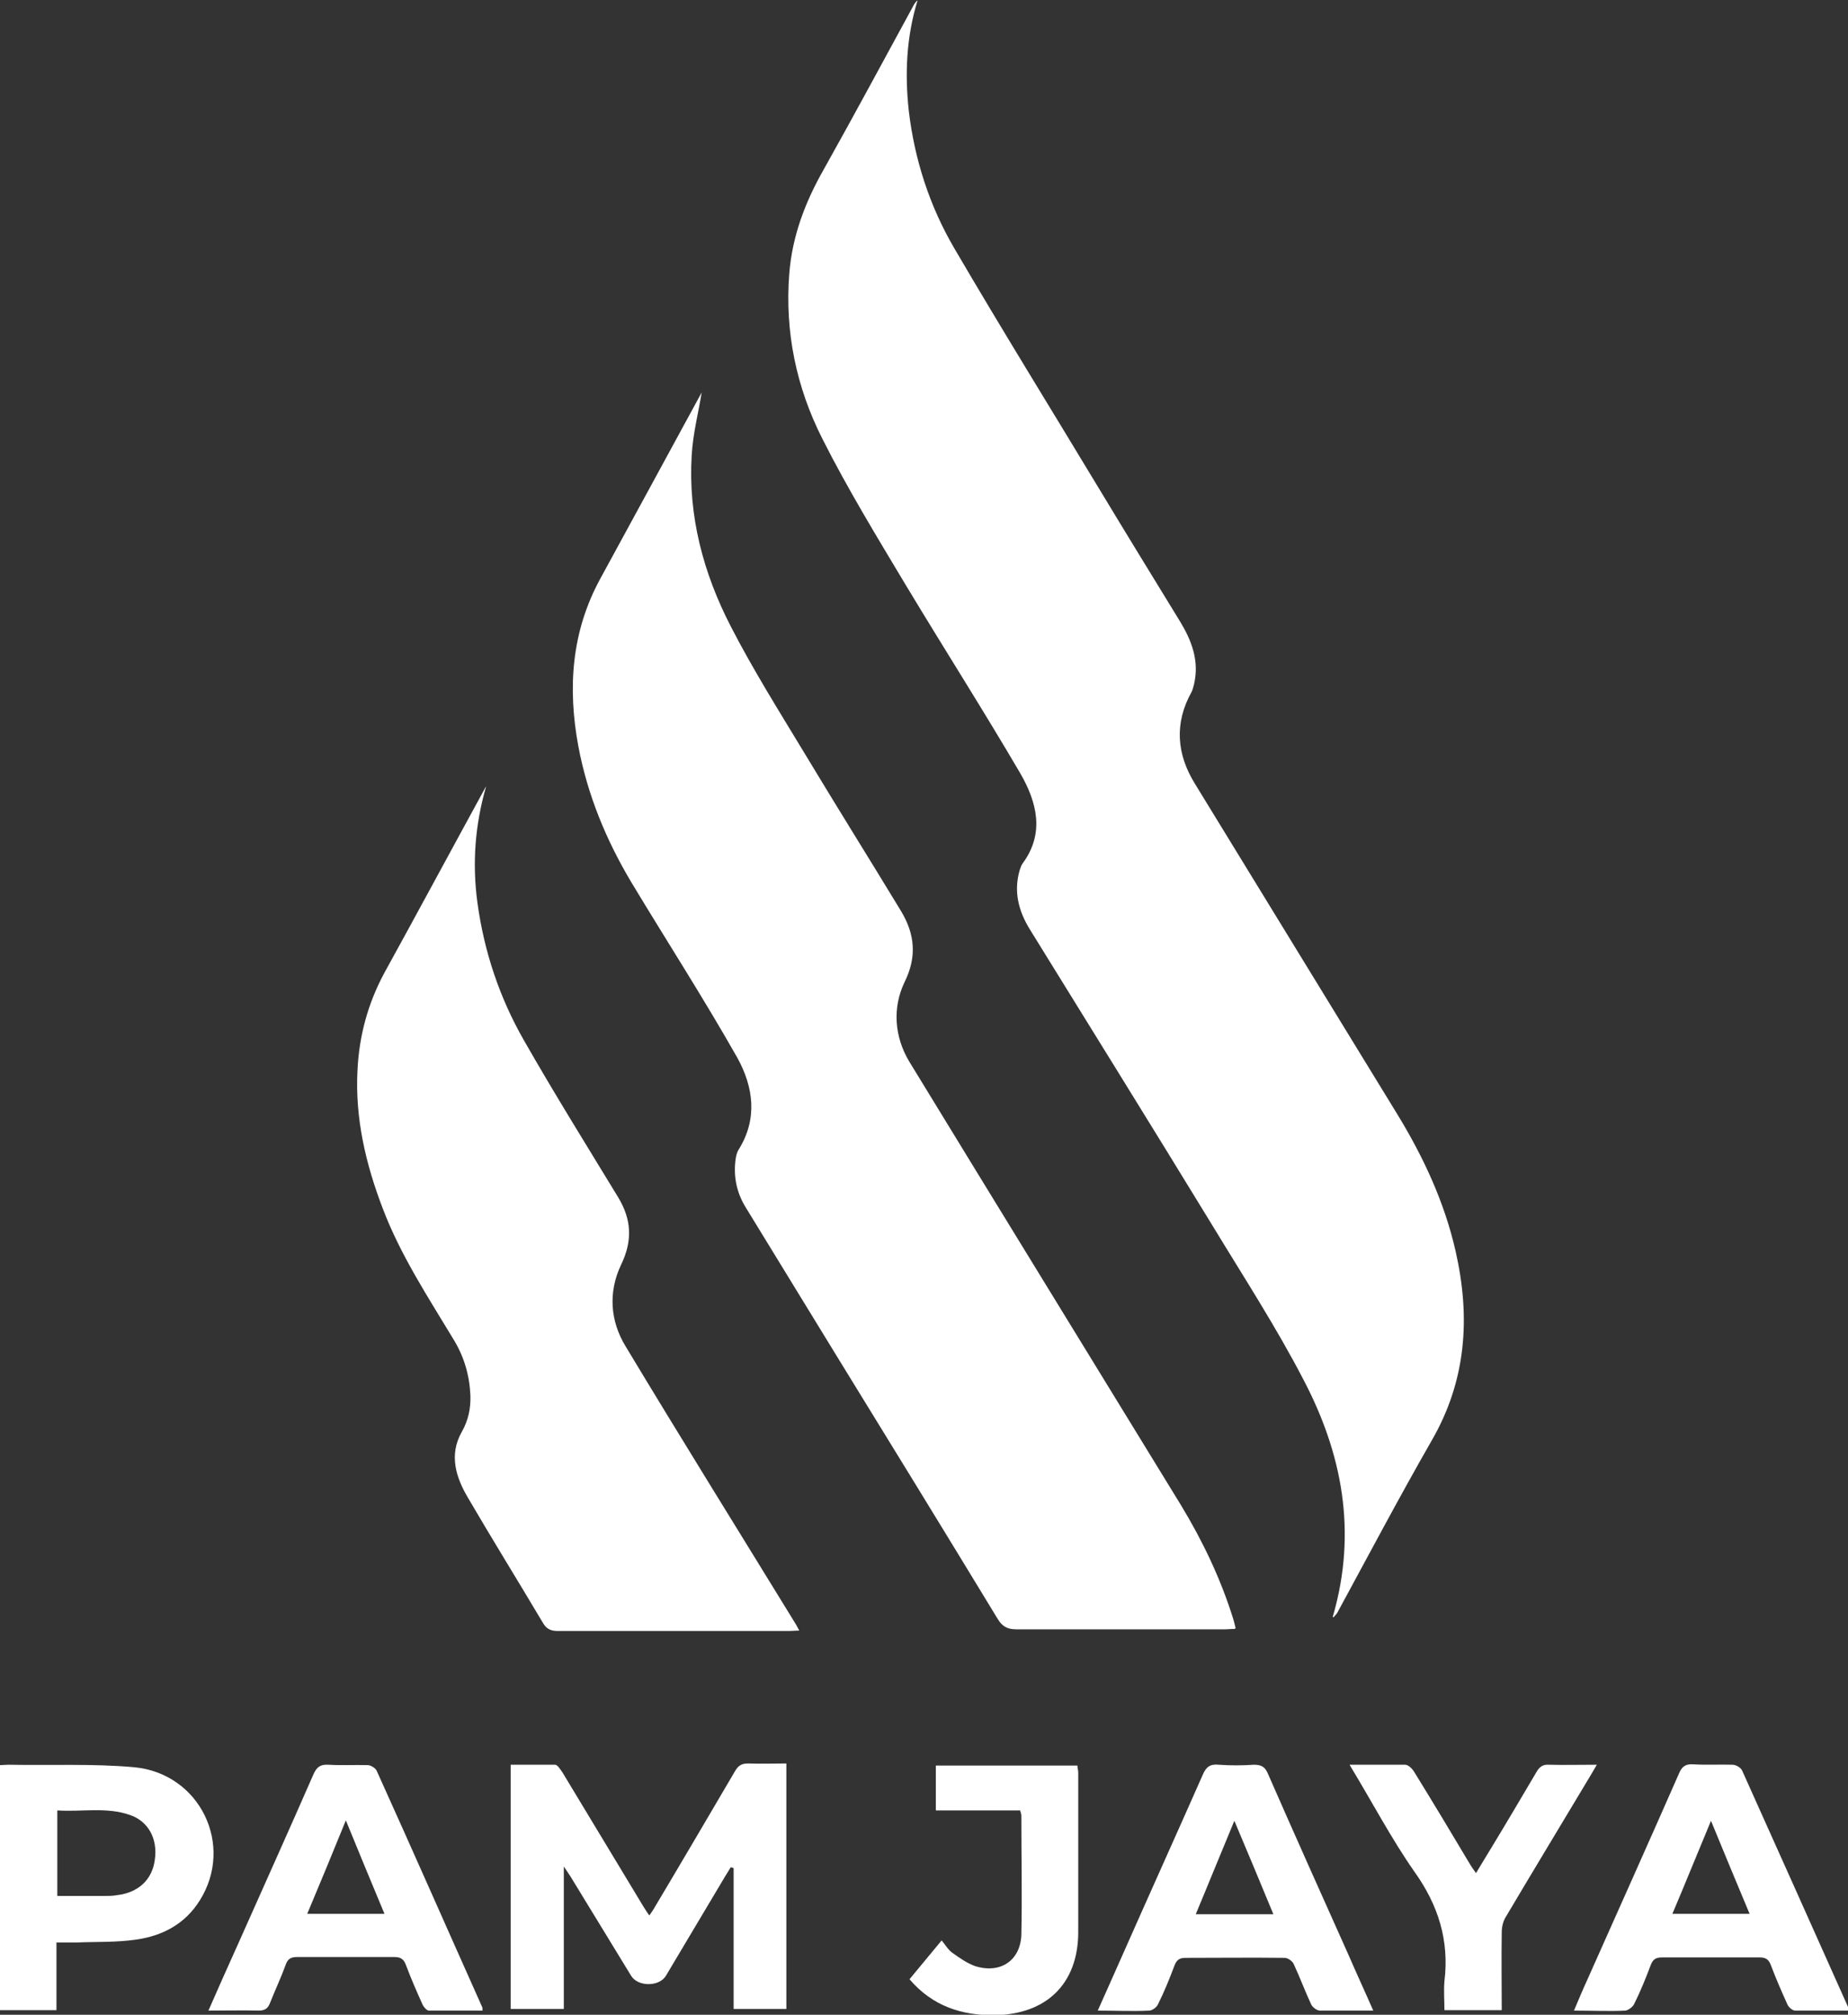 <?xml version="1.0" encoding="UTF-8"?>
<svg id="Layer_1" data-name="Layer 1" xmlns="http://www.w3.org/2000/svg" viewBox="0 0 44.51 48.51">
  <rect x="0" y="0" width="44.51" height="48.51" fill="#333333" stroke="none"/>
  <defs>
    <style>
      .cls-1 {
        fill: #fff;
      }
    </style>
  </defs>
  <path class="cls-1" d="M32.1,38.93c.6-2.06.22-3.95-.71-5.72-.66-1.27-1.44-2.47-2.18-3.69-1.46-2.39-2.94-4.77-4.41-7.15-.27-.44-.39-.91-.24-1.42.02-.06.04-.12.07-.16.54-.73.34-1.48-.05-2.16-.89-1.52-1.84-3.01-2.75-4.52-.7-1.17-1.41-2.33-2.02-3.54-.63-1.24-.91-2.58-.8-3.98.07-.9.38-1.72.83-2.51.74-1.32,1.46-2.66,2.18-3.98.02-.03.04-.06.08-.09-.27.88-.31,1.77-.21,2.67.14,1.17.5,2.28,1.09,3.29,1.14,1.95,2.33,3.87,3.5,5.81.64,1.06,1.29,2.12,1.94,3.18.28.46.47.95.34,1.51-.02.07-.03.13-.06.19-.42.75-.36,1.5.08,2.21,1.62,2.65,3.25,5.3,4.87,7.95.63,1.03,1.14,2.12,1.41,3.31.36,1.59.26,3.11-.58,4.56-.78,1.36-1.52,2.76-2.27,4.14-.01.02-.03.04-.09.11Z"/>
  <path class="cls-1" d="M29.74,39.22c-.09,0-.16.01-.22.01-1.68,0-3.36,0-5.04,0-.22,0-.34-.07-.45-.25-1.3-2.14-2.61-4.27-3.92-6.4-.72-1.17-1.43-2.34-2.15-3.51-.21-.34-.29-.71-.25-1.1.01-.1.03-.21.08-.29.47-.75.35-1.52-.03-2.21-.81-1.43-1.7-2.81-2.55-4.22-.61-1.02-1.06-2.11-1.28-3.28-.26-1.4-.17-2.76.53-4.04.83-1.52,1.65-3.03,2.44-4.48-.07.45-.21.98-.24,1.51-.09,1.46.28,2.84.94,4.12.54,1.05,1.17,2.05,1.78,3.06.77,1.28,1.56,2.54,2.33,3.81.32.54.38,1.08.08,1.69-.3.62-.25,1.32.11,1.92,2.18,3.57,4.37,7.13,6.55,10.69.52.86.95,1.76,1.25,2.72.02.07.04.14.06.23Z"/>
  <path class="cls-1" d="M11.71,18.93c-.27.93-.34,1.86-.21,2.81.16,1.17.53,2.28,1.12,3.31.73,1.28,1.51,2.53,2.27,3.78.32.53.35,1.04.07,1.62-.31.65-.27,1.35.11,1.97,1.33,2.21,2.7,4.41,4.05,6.61.04.06.08.13.13.23-.1,0-.17.01-.24.01-1.86,0-3.72,0-5.58,0-.16,0-.27-.05-.35-.19-.6-1.01-1.22-2.01-1.81-3.02-.29-.49-.46-1.03-.15-1.58.16-.28.22-.57.21-.88-.02-.48-.15-.93-.4-1.34-.62-1.03-1.28-2.03-1.71-3.16-.41-1.07-.67-2.17-.61-3.33.04-.83.25-1.61.65-2.35.81-1.47,1.6-2.94,2.41-4.42.02-.03.03-.06.05-.08Z"/>
  <path class="cls-1" d="M12.3,48.39v-5.9c.36,0,.71,0,1.07,0,.06,0,.13.12.18.19.65,1.08,1.3,2.15,1.95,3.23.04.06.08.13.14.21.05-.08.1-.14.13-.2.65-1.09,1.29-2.18,1.93-3.27.08-.14.16-.19.32-.19.3.01.6,0,.92,0v5.91h-1.27v-3.39s-.05-.02-.07-.02c-.04.07-.09.14-.13.21-.48.8-.95,1.6-1.43,2.4-.16.27-.68.27-.84,0-.49-.8-.97-1.59-1.46-2.39-.04-.06-.08-.12-.16-.24v3.43h-1.28Z"/>
  <path class="cls-1" d="M1.37,48.4H0v-5.9c.07,0,.13-.01.2-.01,1.01.02,2.03-.03,3.03.06,1.59.15,2.42,1.88,1.58,3.21-.35.56-.89.85-1.53.94-.47.07-.96.05-1.43.07-.15,0-.31,0-.49,0v1.63ZM1.38,45.65c.39,0,.75,0,1.11,0,.11,0,.22,0,.33-.02.51-.06.85-.37.91-.86.07-.5-.16-.92-.6-1.07-.57-.2-1.16-.07-1.75-.11v2.05Z"/>
  <path class="cls-1" d="M11.63,48.41c-.43,0-.87,0-1.3,0-.05,0-.12-.08-.15-.14-.14-.31-.28-.63-.4-.95-.05-.14-.12-.2-.28-.2-.78,0-1.56,0-2.34,0-.15,0-.23.04-.28.19-.11.3-.25.6-.37.9-.05.14-.12.2-.28.2-.39-.01-.78,0-1.21,0,.25-.57.49-1.11.73-1.64.6-1.35,1.21-2.7,1.8-4.05.08-.18.17-.24.36-.23.32.02.63,0,.95.01.07,0,.18.07.21.13.86,1.9,1.7,3.81,2.55,5.71,0,.01,0,.03,0,.07ZM8.33,43.83c-.32.79-.62,1.51-.93,2.25h1.86c-.31-.74-.61-1.47-.93-2.25Z"/>
  <path class="cls-1" d="M44.51,48.41c-.43,0-.85,0-1.27,0-.07,0-.16-.08-.19-.15-.14-.31-.28-.63-.4-.95-.05-.13-.12-.18-.26-.18-.79,0-1.58,0-2.37,0-.14,0-.21.05-.26.18-.12.32-.25.64-.4.94-.03.07-.14.15-.21.16-.4.02-.8,0-1.24,0,.11-.26.21-.5.32-.74.74-1.66,1.48-3.31,2.21-4.97.07-.17.16-.23.34-.22.32.02.63,0,.95.01.08,0,.2.07.23.14.85,1.89,1.7,3.79,2.55,5.69,0,.01,0,.03,0,.09ZM40.28,46.08h1.86c-.31-.74-.61-1.46-.93-2.24-.33.79-.62,1.51-.93,2.24Z"/>
  <path class="cls-1" d="M33.07,48.41c-.46,0-.87,0-1.28,0-.07,0-.18-.08-.21-.15-.15-.32-.27-.65-.42-.97-.03-.07-.14-.15-.22-.15-.8-.01-1.6,0-2.39,0-.14,0-.21.05-.26.18-.12.32-.25.64-.4.94-.03.07-.14.15-.21.15-.4.02-.81,0-1.24,0,.2-.44.38-.86.57-1.28.65-1.47,1.31-2.93,1.96-4.4.08-.19.18-.26.38-.24.28.02.57.02.85,0,.18,0,.27.05.34.22.64,1.46,1.29,2.91,1.94,4.36.19.44.39.87.6,1.35ZM30.67,46.09c-.31-.75-.61-1.47-.94-2.25-.33.79-.62,1.51-.93,2.25h1.87Z"/>
  <path class="cls-1" d="M21.91,47.65c.25-.3.49-.59.77-.93.09.11.16.23.26.3.17.12.35.25.55.32.61.19,1.09-.14,1.11-.76.02-.95,0-1.9,0-2.86,0-.03-.01-.07-.03-.13h-2.03v-1.08h3.41c0,.06.02.11.02.17,0,1.29,0,2.57,0,3.86-.01,1.23-.77,1.96-2.01,1.98-.8.01-1.5-.22-2.05-.86Z"/>
  <path class="cls-1" d="M32.51,42.49c.48,0,.91,0,1.33,0,.08,0,.17.09.22.17.45.73.89,1.46,1.33,2.2.04.07.09.14.16.24.13-.22.25-.41.37-.61.37-.61.73-1.22,1.09-1.83.07-.12.15-.18.3-.17.37.01.73,0,1.15,0-.07.12-.12.21-.17.29-.67,1.12-1.35,2.24-2.02,3.37-.07.11-.1.25-.1.38-.01.62,0,1.23,0,1.87h-1.38c0-.23-.02-.47,0-.7.12-.98-.15-1.83-.72-2.63-.56-.8-1.02-1.68-1.56-2.57Z"/>
</svg>
